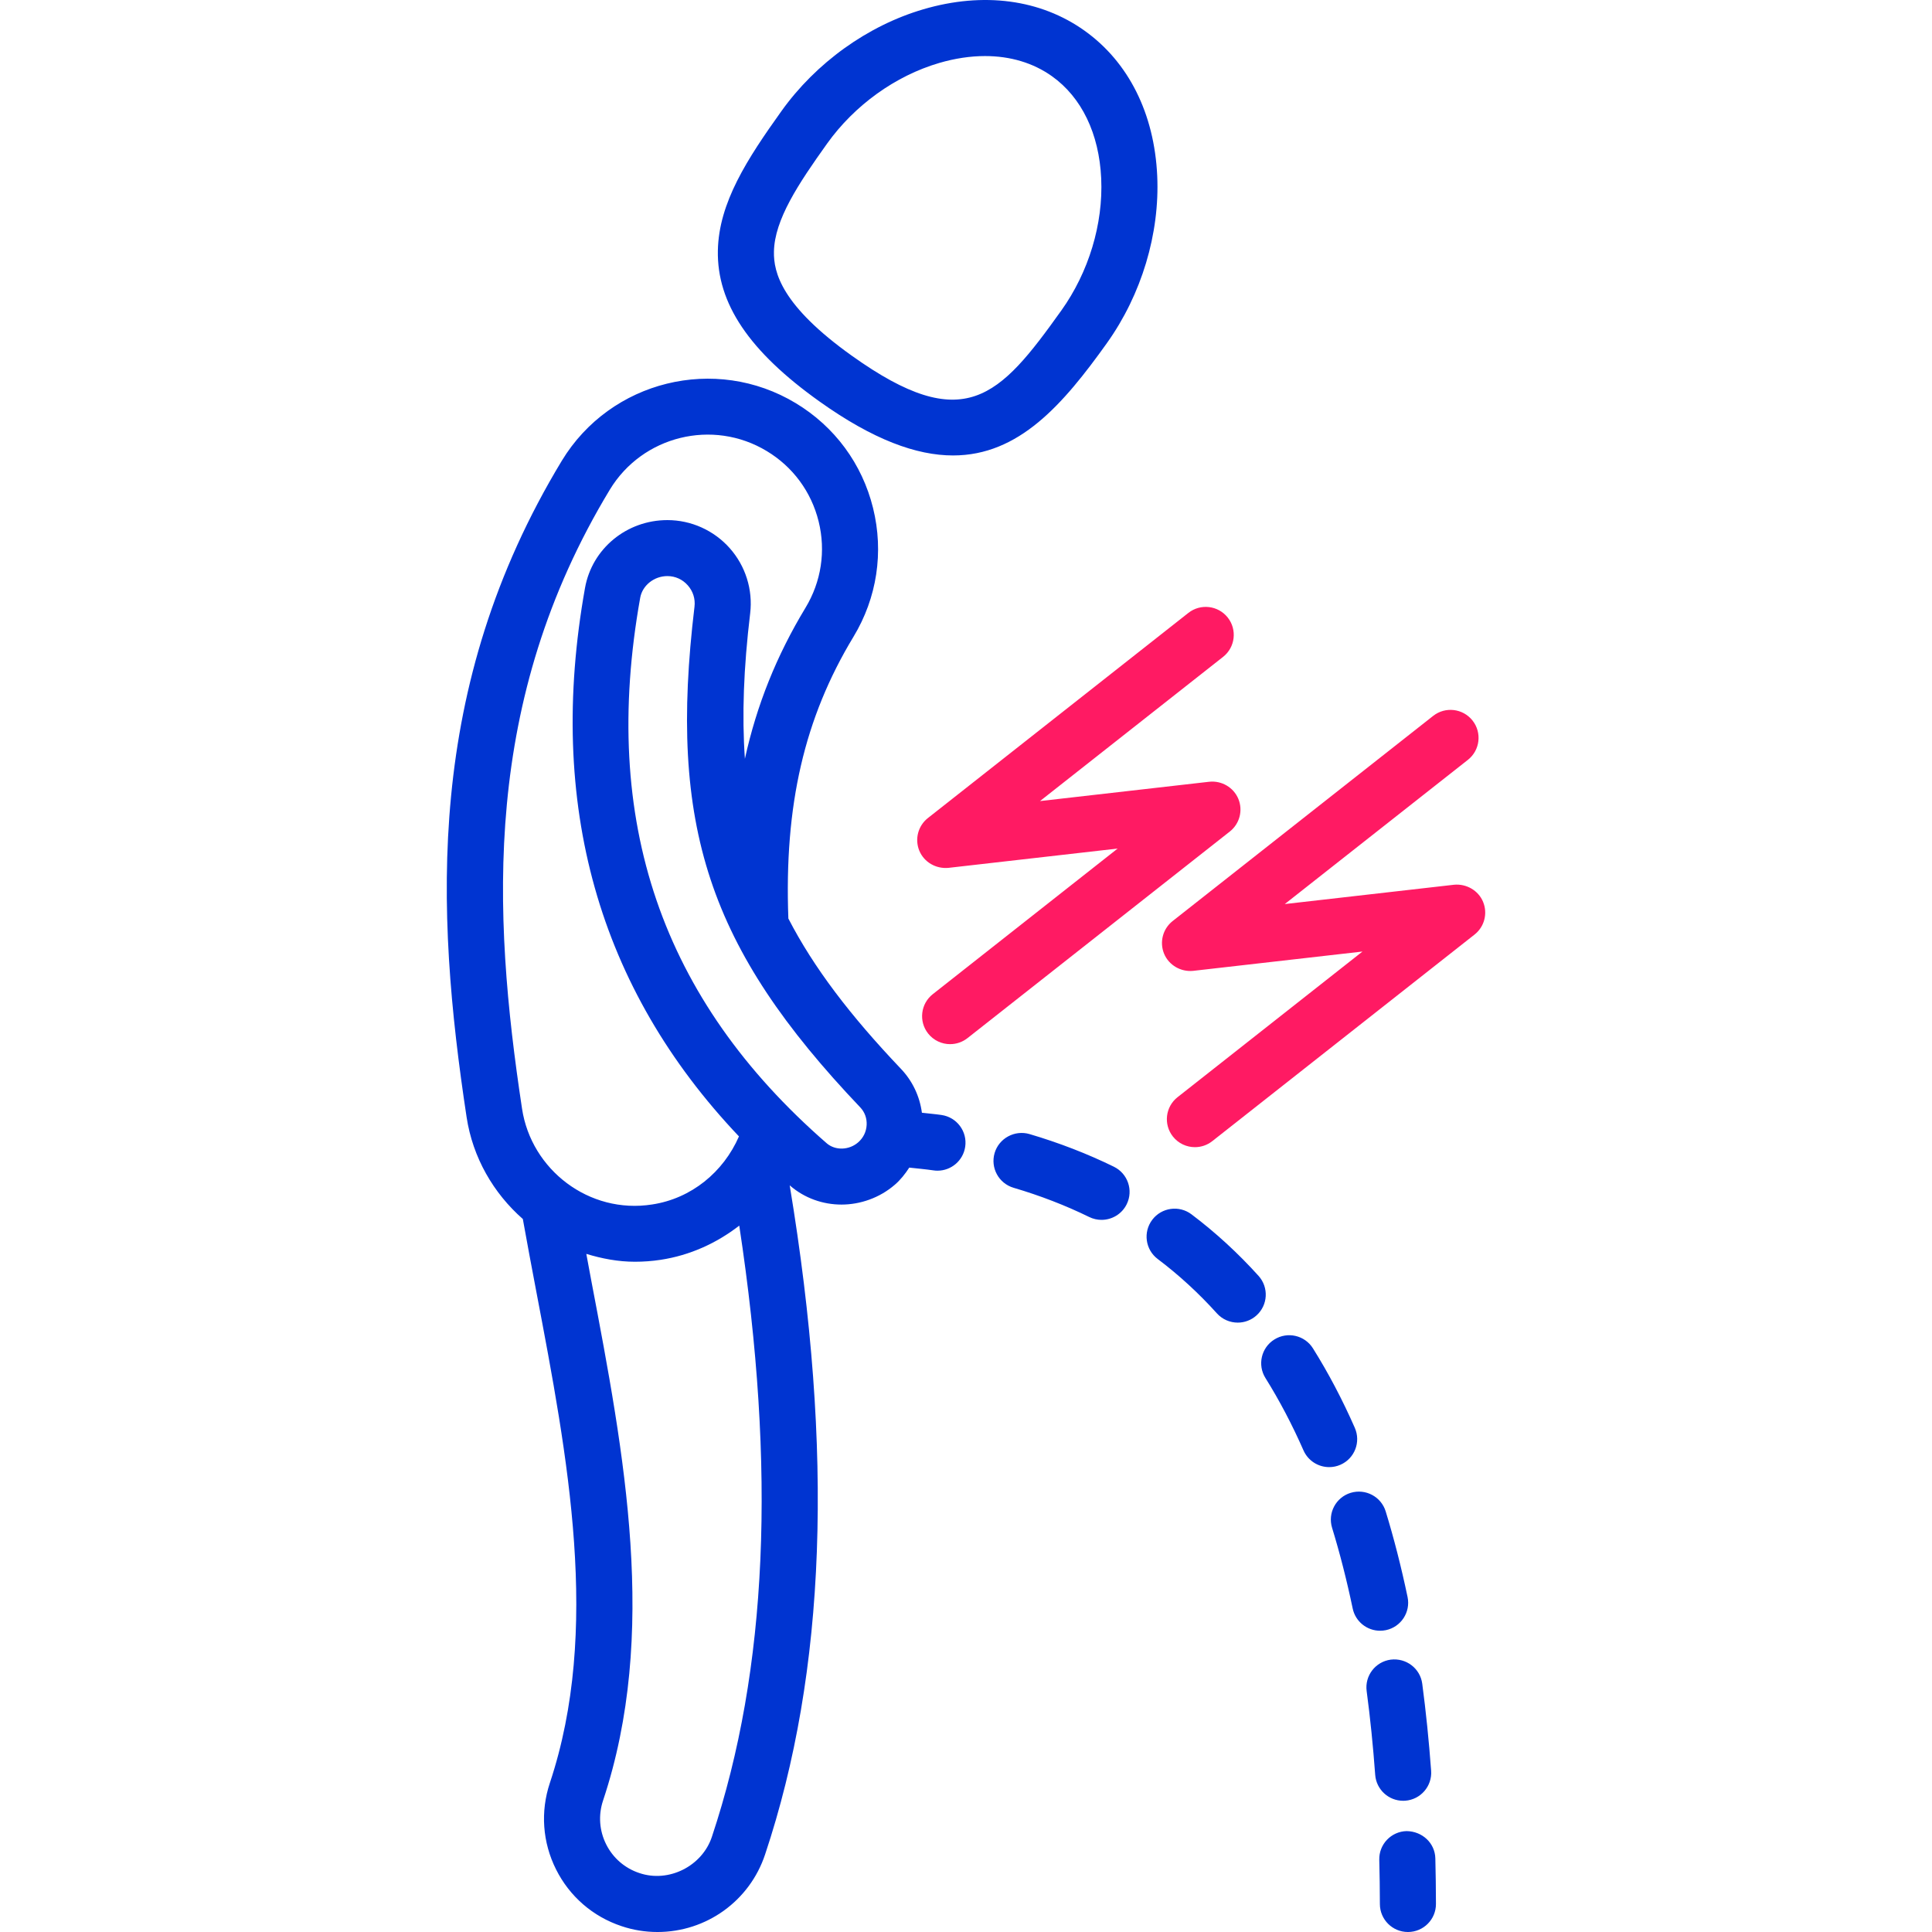 <svg width="512" height="512" viewBox="0 0 512 512" fill="none" xmlns="http://www.w3.org/2000/svg">
<g clip-path="url(#clip0_797_703)">
<path d="M251.8 276.713C249.6 276.713 247.429 275.744 245.961 273.891C243.419 270.674 243.97 266.008 247.192 263.469L296.188 224.876L251.341 229.994C248.056 230.295 244.904 228.516 243.628 225.45C242.368 222.384 243.292 218.849 245.897 216.797L314.929 162.427C318.163 159.889 322.822 160.444 325.364 163.655C327.905 166.873 327.354 171.536 324.133 174.076L275.612 212.291L320.465 207.173C323.738 206.831 326.902 208.646 328.18 211.722C329.439 214.788 328.516 218.316 325.908 220.369L256.395 275.114C255.085 276.145 253.467 276.707 251.8 276.707V276.713ZM393.038 239.012C391.772 235.946 388.575 234.154 385.331 234.467L340.478 239.585L389.005 201.369C392.227 198.83 392.778 194.166 390.236 190.949C387.695 187.738 383.033 187.177 379.8 189.72L310.761 244.089C308.156 246.141 307.233 249.675 308.492 252.741C309.762 255.807 312.955 257.616 316.205 257.286L361.069 252.168L312.06 290.767C308.838 293.306 308.287 297.971 310.829 301.189C312.297 303.042 314.468 304.011 316.668 304.011C318.276 304.011 319.902 303.489 321.264 302.418L390.773 247.666C393.378 245.614 394.301 242.079 393.036 239.014L393.038 239.012Z" fill="#FF1A63"/>
<path d="M217.19 106.406C231.415 116.543 242.884 120.699 252.569 120.699C270.038 120.699 281.716 107.194 293.336 90.937V90.931C302.519 78.082 307.377 61.919 306.675 46.6C305.915 30.095 299.071 16.433 287.411 8.128C275.756 -0.182 260.591 -2.206 244.717 2.455C229.973 6.773 216.254 16.615 207.072 29.468C198.006 42.154 190.486 53.694 190.242 66.41C189.98 80.412 198.54 93.122 217.19 106.406ZM219.168 38.08C226.451 27.885 237.289 20.089 248.895 16.687C253.085 15.464 257.164 14.856 261.05 14.856C267.73 14.856 273.807 16.658 278.787 20.205C286.652 25.811 291.282 35.424 291.829 47.278C292.386 59.345 288.528 72.118 281.243 82.317V82.311C264.777 105.367 255.536 115.503 225.816 94.325C207.036 80.943 204.998 72.145 205.102 66.691C205.258 58.216 211.568 48.718 219.172 38.078L219.168 38.08ZM249.517 295.485C247.828 295.237 246.042 295.096 244.315 294.889C243.73 290.533 241.841 286.492 238.751 283.244C225.324 269.134 215.639 256.428 208.924 243.419C207.81 213.446 213.128 190.333 226.18 168.751C232.414 158.445 234.26 146.327 231.368 134.631C228.482 122.937 221.206 113.066 210.886 106.842C189.591 93.987 161.779 100.833 148.883 122.108C112.613 182.046 115.324 241.127 123.653 296.042C125.283 306.796 130.784 316.221 138.555 323.049C139.695 329.406 140.895 335.806 142.126 342.28C150.525 386.396 159.207 432.019 145.72 472.498C143.183 480.102 143.765 488.239 147.357 495.409C150.949 502.583 157.124 507.926 164.716 510.449C167.773 511.482 170.978 512.002 174.241 512.002C187.213 512.002 198.676 503.742 202.755 491.456C218.936 442.951 220.991 384.796 209.278 314.12C209.292 314.132 209.305 314.147 209.319 314.159C213.196 317.538 218.089 319.226 223.012 319.226C227.935 319.226 233.092 317.47 237.145 313.962C238.659 312.652 239.883 311.087 240.965 309.428C243.103 309.666 245.286 309.858 247.361 310.161C247.727 310.218 248.094 310.243 248.452 310.243C252.073 310.243 255.25 307.589 255.788 303.902C256.386 299.845 253.576 296.077 249.521 295.487L249.517 295.485ZM161.599 129.782C170.239 115.501 188.894 110.893 203.202 119.539C210.126 123.711 215.006 130.337 216.946 138.184C218.885 146.032 217.642 154.163 213.458 161.077C205.803 173.736 200.545 186.802 197.406 201.089C196.599 189.589 197.062 177.039 198.803 162.537C199.552 156.279 197.572 149.979 193.369 145.25C189.173 140.538 183.162 137.832 176.864 137.832C166.08 137.832 156.898 145.389 155.035 155.803C144.797 213.117 158.572 261.9 195.831 301.158C191.712 310.618 183.213 317.624 172.824 319.197C156.092 321.827 140.787 309.969 138.348 293.824C130.432 241.662 127.774 185.688 161.599 129.784V129.782ZM188.657 486.779C186.074 494.551 177.211 499.024 169.434 496.376C165.58 495.102 162.459 492.394 160.64 488.771C158.824 485.142 158.529 481.028 159.811 477.18C174.524 433.041 165.475 385.493 156.722 339.509C156.262 337.08 155.838 334.704 155.379 332.29C159.499 333.543 163.788 334.375 168.255 334.375C170.493 334.375 172.793 334.213 175.068 333.865C182.834 332.689 189.929 329.443 195.911 324.8C205.715 389.271 203.431 442.487 188.657 486.777V486.779ZM227.409 302.747C225.001 304.84 221.345 304.939 219.08 302.975C175.261 264.833 159.096 217.547 169.66 158.413C170.245 155.138 173.346 152.668 176.862 152.668C178.945 152.668 180.86 153.53 182.255 155.103C183.66 156.686 184.299 158.695 184.049 160.776C177.073 218.929 187.745 251.177 227.978 293.468C229.156 294.709 229.76 296.349 229.672 298.098C229.586 299.913 228.783 301.558 227.415 302.741C227.415 302.741 227.415 302.747 227.409 302.747ZM333.534 338.129C328.107 332.105 322.131 326.617 315.764 321.814C312.491 319.334 307.826 319.99 305.358 323.256C302.886 326.525 303.529 331.18 306.804 333.648C312.424 337.885 317.697 342.73 322.485 348.049C323.954 349.677 325.979 350.507 328.011 350.507C329.78 350.507 331.556 349.882 332.979 348.606C336.031 345.864 336.275 341.176 333.536 338.129H333.534ZM371.848 477.225C372.029 477.225 372.213 477.219 372.393 477.208C376.485 476.907 379.561 473.354 379.264 469.268C378.685 461.357 377.9 453.667 376.909 446.195C376.364 442.132 372.637 439.316 368.561 439.82C364.498 440.359 361.637 444.09 362.178 448.153C363.136 455.334 363.884 462.735 364.441 470.346C364.732 474.251 367.988 477.225 371.846 477.225H371.848ZM367.267 432.009C371.283 431.169 373.86 427.239 373.02 423.227C371.361 415.303 369.409 407.666 367.222 400.537C366.02 396.62 361.877 394.428 357.942 395.616C354.018 396.816 351.813 400.965 353.015 404.883C355.071 411.582 356.908 418.775 358.477 426.264C359.208 429.764 362.296 432.163 365.743 432.163C366.243 432.163 366.759 432.109 367.269 432.007L367.267 432.009ZM295.196 309.197C288.19 305.764 280.663 302.85 272.821 300.538C268.928 299.407 264.76 301.621 263.587 305.551C262.426 309.481 264.672 313.608 268.607 314.773C275.654 316.848 282.392 319.455 288.648 322.517C289.703 323.033 290.819 323.277 291.917 323.277C294.661 323.277 297.303 321.753 298.591 319.127C300.402 315.447 298.876 311.001 295.196 309.199V309.197ZM359.044 378.398C355.759 370.927 352.028 363.839 347.952 357.337C345.781 353.849 341.18 352.811 337.72 354.978C334.237 357.144 333.182 361.724 335.359 365.195C339.05 371.095 342.439 377.547 345.439 384.368C346.664 387.145 349.386 388.802 352.247 388.802C353.24 388.802 354.254 388.606 355.229 388.178C358.985 386.531 360.691 382.157 359.042 378.401L359.044 378.398ZM372.764 485.259C368.66 485.363 365.422 488.765 365.522 492.863C365.62 496.736 365.674 500.648 365.684 504.606C365.696 508.692 369.022 512.002 373.112 512.002H373.137C377.241 511.99 380.554 508.657 380.542 504.561C380.532 500.498 380.479 496.47 380.38 492.495C380.276 488.397 376.903 485.314 372.764 485.261V485.259Z" fill="#0034D1"/>
</g>
<defs>
<clipPath id="clip0_797_703">
<rect width="512" height="512" fill="white"/>
</clipPath>
</defs>
</svg>
